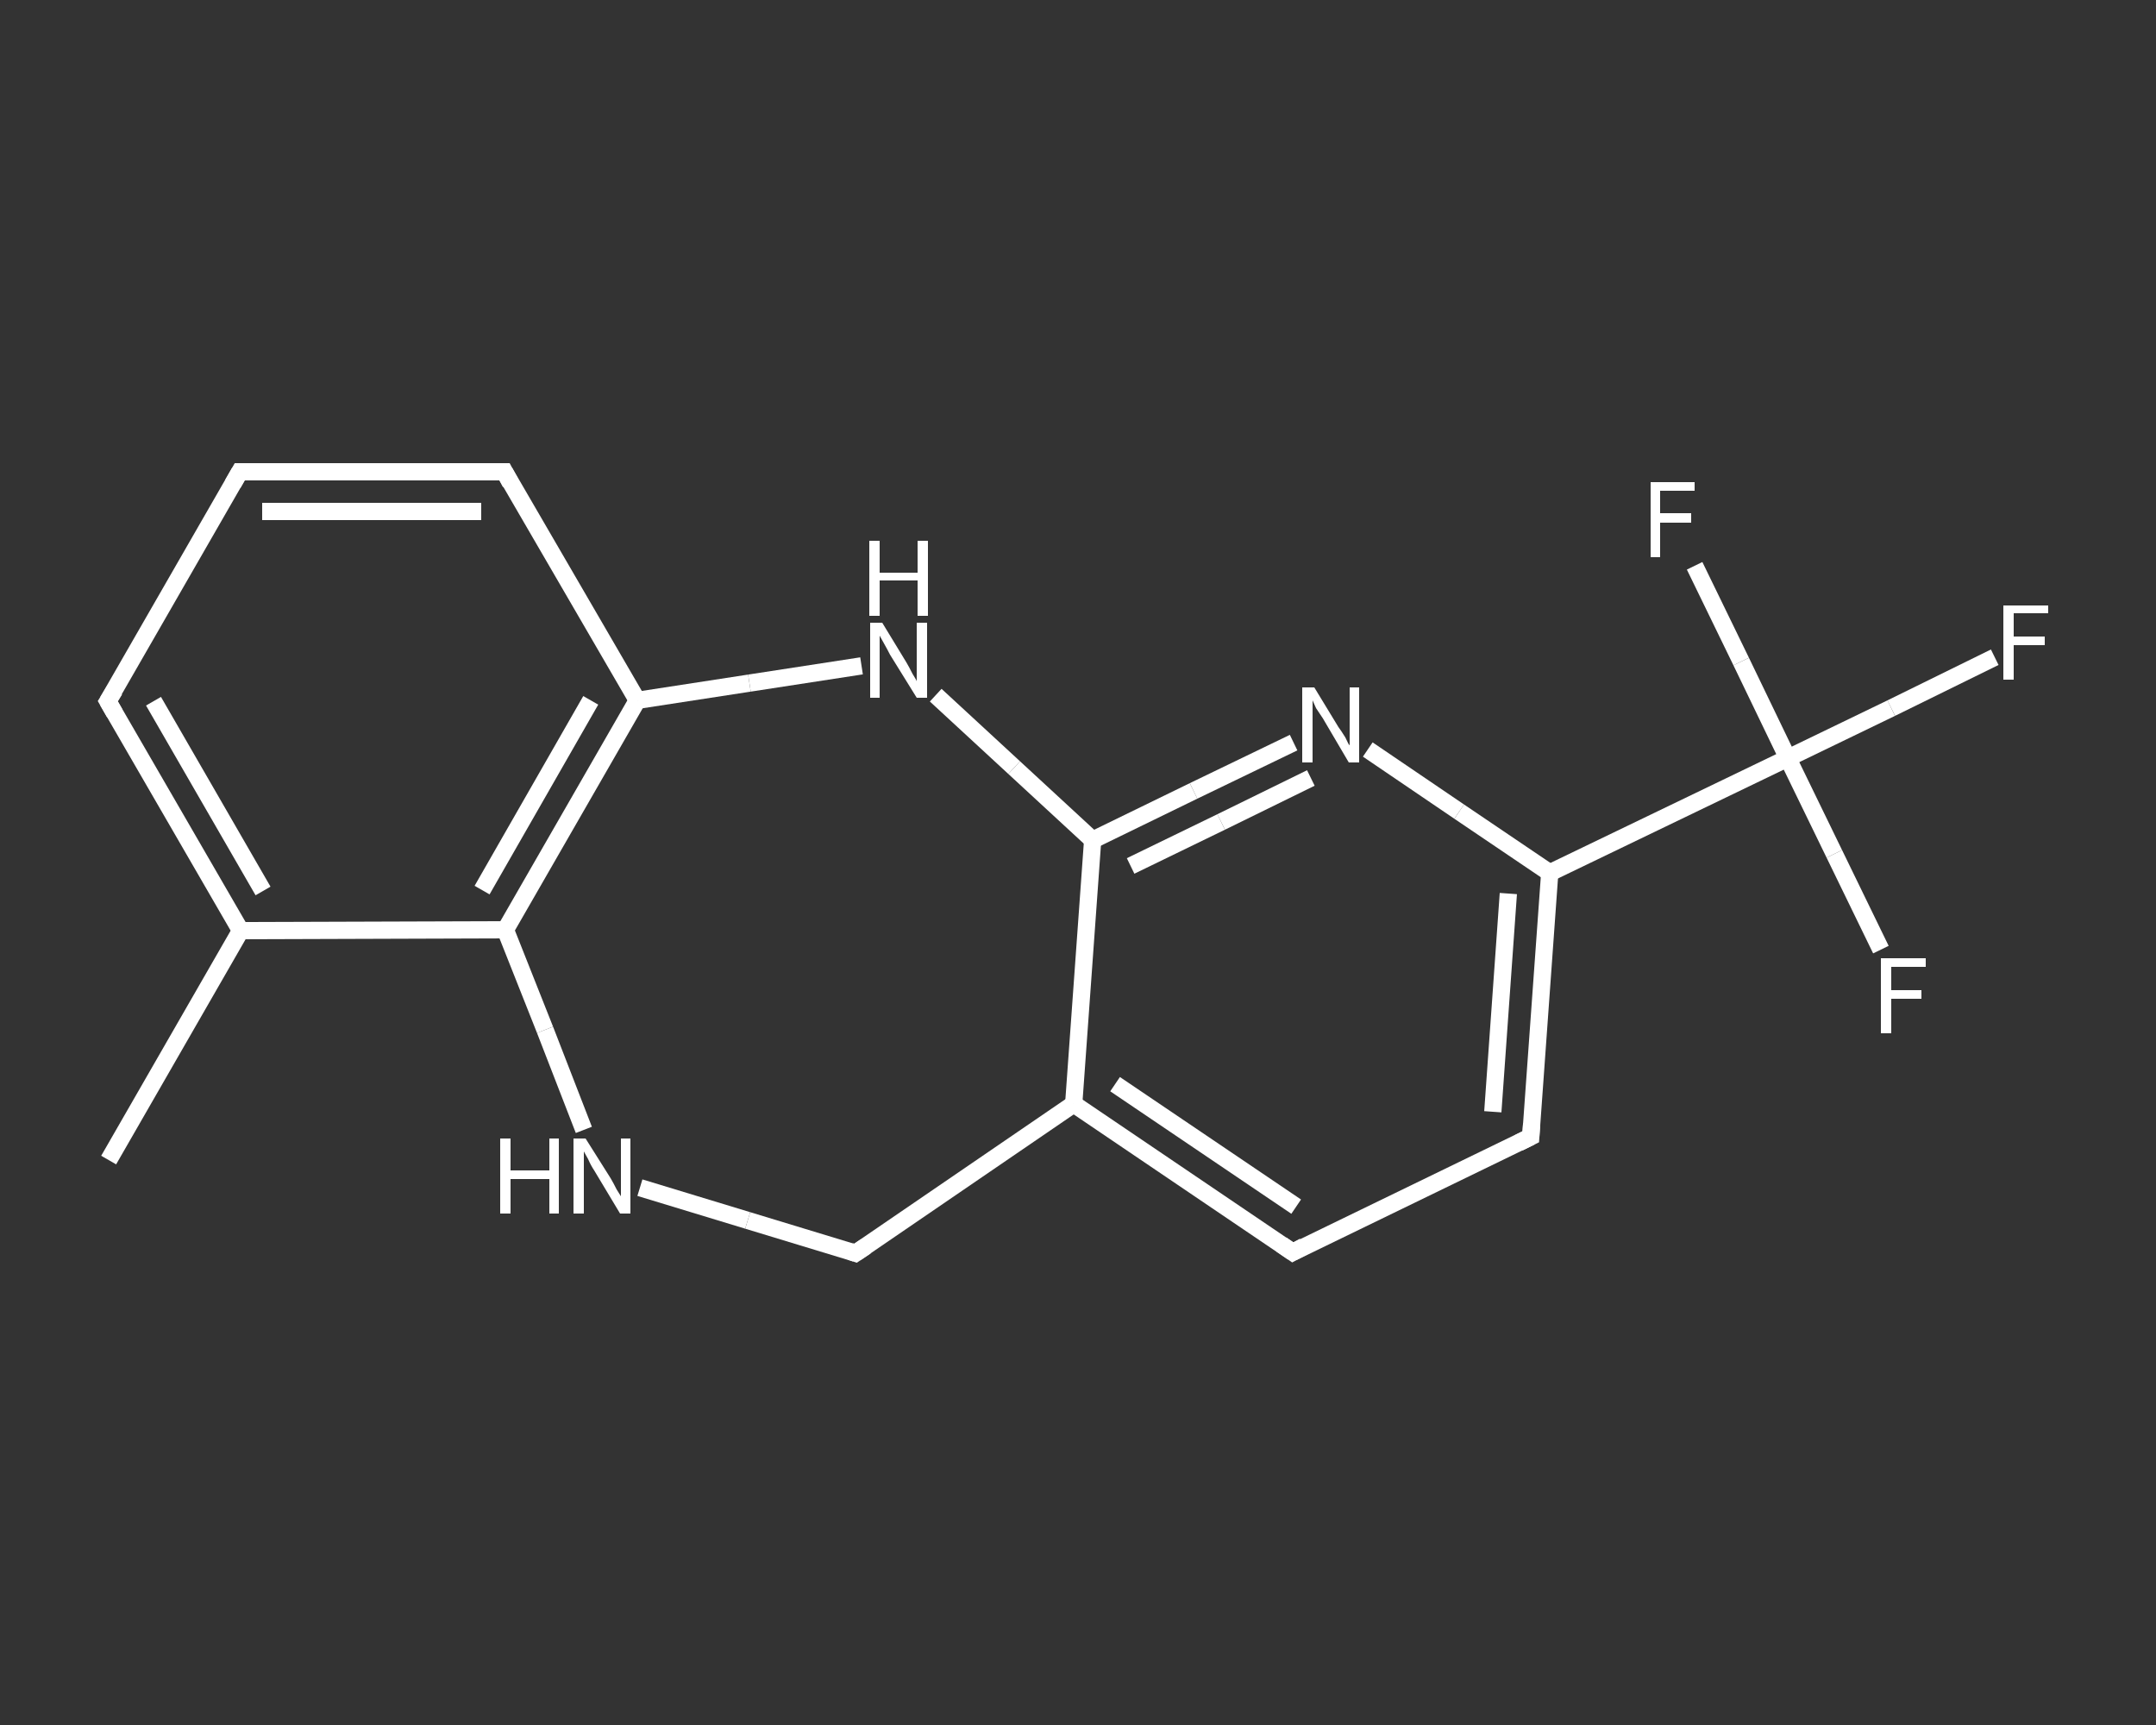 <?xml version='1.0' encoding='iso-8859-1'?>
<svg version='1.1' baseProfile='full'
              xmlns='http://www.w3.org/2000/svg'
                      xmlns:rdkit='http://www.rdkit.org/xml'
                      xmlns:xlink='http://www.w3.org/1999/xlink'
                  xml:space='preserve'
width='250px' height='200px' viewBox='0 0 250 200'>
<rect x="0" y="0" width="250" height="200" fill="#333333" stroke="none"/>
<!-- END OF HEADER -->
<rect style='opacity:1.0;fill:transparent;stroke:none' width='250.0' height='200.0' x='0.0' y='0.0'> </rect>
<path class='bond-0 atom-0 atom-1' d='M 12.6,134.5 L 27.9,107.9' style='fill:none;fill-rule:evenodd;stroke:#FFFFFF;stroke-width:2.0px;stroke-linecap:butt;stroke-linejoin:miter;stroke-opacity:1' />
<path class='bond-1 atom-1 atom-2' d='M 27.9,107.9 L 12.5,81.3' style='fill:none;fill-rule:evenodd;stroke:#FFFFFF;stroke-width:2.0px;stroke-linecap:butt;stroke-linejoin:miter;stroke-opacity:1' />
<path class='bond-1 atom-1 atom-2' d='M 30.5,103.3 L 17.8,81.3' style='fill:none;fill-rule:evenodd;stroke:#FFFFFF;stroke-width:2.0px;stroke-linecap:butt;stroke-linejoin:miter;stroke-opacity:1' />
<path class='bond-2 atom-2 atom-3' d='M 12.5,81.3 L 27.8,54.7' style='fill:none;fill-rule:evenodd;stroke:#FFFFFF;stroke-width:2.0px;stroke-linecap:butt;stroke-linejoin:miter;stroke-opacity:1' />
<path class='bond-3 atom-3 atom-4' d='M 27.8,54.7 L 58.5,54.7' style='fill:none;fill-rule:evenodd;stroke:#FFFFFF;stroke-width:2.0px;stroke-linecap:butt;stroke-linejoin:miter;stroke-opacity:1' />
<path class='bond-3 atom-3 atom-4' d='M 30.4,59.3 L 55.8,59.3' style='fill:none;fill-rule:evenodd;stroke:#FFFFFF;stroke-width:2.0px;stroke-linecap:butt;stroke-linejoin:miter;stroke-opacity:1' />
<path class='bond-4 atom-4 atom-5' d='M 58.5,54.7 L 73.9,81.2' style='fill:none;fill-rule:evenodd;stroke:#FFFFFF;stroke-width:2.0px;stroke-linecap:butt;stroke-linejoin:miter;stroke-opacity:1' />
<path class='bond-5 atom-5 atom-6' d='M 73.9,81.2 L 58.6,107.8' style='fill:none;fill-rule:evenodd;stroke:#FFFFFF;stroke-width:2.0px;stroke-linecap:butt;stroke-linejoin:miter;stroke-opacity:1' />
<path class='bond-5 atom-5 atom-6' d='M 68.5,81.2 L 55.9,103.2' style='fill:none;fill-rule:evenodd;stroke:#FFFFFF;stroke-width:2.0px;stroke-linecap:butt;stroke-linejoin:miter;stroke-opacity:1' />
<path class='bond-6 atom-6 atom-7' d='M 58.6,107.8 L 63.2,119.4' style='fill:none;fill-rule:evenodd;stroke:#FFFFFF;stroke-width:2.0px;stroke-linecap:butt;stroke-linejoin:miter;stroke-opacity:1' />
<path class='bond-6 atom-6 atom-7' d='M 63.2,119.4 L 67.7,131.0' style='fill:none;fill-rule:evenodd;stroke:#FFFFFF;stroke-width:2.0px;stroke-linecap:butt;stroke-linejoin:miter;stroke-opacity:1' />
<path class='bond-7 atom-7 atom-8' d='M 74.2,137.7 L 86.7,141.5' style='fill:none;fill-rule:evenodd;stroke:#FFFFFF;stroke-width:2.0px;stroke-linecap:butt;stroke-linejoin:miter;stroke-opacity:1' />
<path class='bond-7 atom-7 atom-8' d='M 86.7,141.5 L 99.2,145.3' style='fill:none;fill-rule:evenodd;stroke:#FFFFFF;stroke-width:2.0px;stroke-linecap:butt;stroke-linejoin:miter;stroke-opacity:1' />
<path class='bond-8 atom-8 atom-9' d='M 99.2,145.3 L 124.5,128.0' style='fill:none;fill-rule:evenodd;stroke:#FFFFFF;stroke-width:2.0px;stroke-linecap:butt;stroke-linejoin:miter;stroke-opacity:1' />
<path class='bond-9 atom-9 atom-10' d='M 124.5,128.0 L 149.9,145.2' style='fill:none;fill-rule:evenodd;stroke:#FFFFFF;stroke-width:2.0px;stroke-linecap:butt;stroke-linejoin:miter;stroke-opacity:1' />
<path class='bond-9 atom-9 atom-10' d='M 129.3,125.7 L 150.3,139.9' style='fill:none;fill-rule:evenodd;stroke:#FFFFFF;stroke-width:2.0px;stroke-linecap:butt;stroke-linejoin:miter;stroke-opacity:1' />
<path class='bond-10 atom-10 atom-11' d='M 149.9,145.2 L 177.5,131.8' style='fill:none;fill-rule:evenodd;stroke:#FFFFFF;stroke-width:2.0px;stroke-linecap:butt;stroke-linejoin:miter;stroke-opacity:1' />
<path class='bond-11 atom-11 atom-12' d='M 177.5,131.8 L 179.7,101.2' style='fill:none;fill-rule:evenodd;stroke:#FFFFFF;stroke-width:2.0px;stroke-linecap:butt;stroke-linejoin:miter;stroke-opacity:1' />
<path class='bond-11 atom-11 atom-12' d='M 173.1,128.9 L 174.9,103.6' style='fill:none;fill-rule:evenodd;stroke:#FFFFFF;stroke-width:2.0px;stroke-linecap:butt;stroke-linejoin:miter;stroke-opacity:1' />
<path class='bond-12 atom-12 atom-13' d='M 179.7,101.2 L 207.3,87.9' style='fill:none;fill-rule:evenodd;stroke:#FFFFFF;stroke-width:2.0px;stroke-linecap:butt;stroke-linejoin:miter;stroke-opacity:1' />
<path class='bond-13 atom-13 atom-14' d='M 207.3,87.9 L 219.3,82.1' style='fill:none;fill-rule:evenodd;stroke:#FFFFFF;stroke-width:2.0px;stroke-linecap:butt;stroke-linejoin:miter;stroke-opacity:1' />
<path class='bond-13 atom-13 atom-14' d='M 219.3,82.1 L 231.3,76.2' style='fill:none;fill-rule:evenodd;stroke:#FFFFFF;stroke-width:2.0px;stroke-linecap:butt;stroke-linejoin:miter;stroke-opacity:1' />
<path class='bond-14 atom-13 atom-15' d='M 207.3,87.9 L 212.7,99.0' style='fill:none;fill-rule:evenodd;stroke:#FFFFFF;stroke-width:2.0px;stroke-linecap:butt;stroke-linejoin:miter;stroke-opacity:1' />
<path class='bond-14 atom-13 atom-15' d='M 212.7,99.0 L 218.1,110.1' style='fill:none;fill-rule:evenodd;stroke:#FFFFFF;stroke-width:2.0px;stroke-linecap:butt;stroke-linejoin:miter;stroke-opacity:1' />
<path class='bond-15 atom-13 atom-16' d='M 207.3,87.9 L 201.9,76.7' style='fill:none;fill-rule:evenodd;stroke:#FFFFFF;stroke-width:2.0px;stroke-linecap:butt;stroke-linejoin:miter;stroke-opacity:1' />
<path class='bond-15 atom-13 atom-16' d='M 201.9,76.7 L 196.5,65.6' style='fill:none;fill-rule:evenodd;stroke:#FFFFFF;stroke-width:2.0px;stroke-linecap:butt;stroke-linejoin:miter;stroke-opacity:1' />
<path class='bond-16 atom-12 atom-17' d='M 179.7,101.2 L 169.2,94.1' style='fill:none;fill-rule:evenodd;stroke:#FFFFFF;stroke-width:2.0px;stroke-linecap:butt;stroke-linejoin:miter;stroke-opacity:1' />
<path class='bond-16 atom-12 atom-17' d='M 169.2,94.1 L 158.6,86.9' style='fill:none;fill-rule:evenodd;stroke:#FFFFFF;stroke-width:2.0px;stroke-linecap:butt;stroke-linejoin:miter;stroke-opacity:1' />
<path class='bond-17 atom-17 atom-18' d='M 150.0,86.1 L 138.4,91.7' style='fill:none;fill-rule:evenodd;stroke:#FFFFFF;stroke-width:2.0px;stroke-linecap:butt;stroke-linejoin:miter;stroke-opacity:1' />
<path class='bond-17 atom-17 atom-18' d='M 138.4,91.7 L 126.7,97.4' style='fill:none;fill-rule:evenodd;stroke:#FFFFFF;stroke-width:2.0px;stroke-linecap:butt;stroke-linejoin:miter;stroke-opacity:1' />
<path class='bond-17 atom-17 atom-18' d='M 152.0,90.2 L 141.6,95.3' style='fill:none;fill-rule:evenodd;stroke:#FFFFFF;stroke-width:2.0px;stroke-linecap:butt;stroke-linejoin:miter;stroke-opacity:1' />
<path class='bond-17 atom-17 atom-18' d='M 141.6,95.3 L 131.1,100.4' style='fill:none;fill-rule:evenodd;stroke:#FFFFFF;stroke-width:2.0px;stroke-linecap:butt;stroke-linejoin:miter;stroke-opacity:1' />
<path class='bond-18 atom-18 atom-19' d='M 126.7,97.4 L 117.6,89.0' style='fill:none;fill-rule:evenodd;stroke:#FFFFFF;stroke-width:2.0px;stroke-linecap:butt;stroke-linejoin:miter;stroke-opacity:1' />
<path class='bond-18 atom-18 atom-19' d='M 117.6,89.0 L 108.5,80.6' style='fill:none;fill-rule:evenodd;stroke:#FFFFFF;stroke-width:2.0px;stroke-linecap:butt;stroke-linejoin:miter;stroke-opacity:1' />
<path class='bond-19 atom-6 atom-1' d='M 58.6,107.8 L 27.9,107.9' style='fill:none;fill-rule:evenodd;stroke:#FFFFFF;stroke-width:2.0px;stroke-linecap:butt;stroke-linejoin:miter;stroke-opacity:1' />
<path class='bond-20 atom-18 atom-9' d='M 126.7,97.4 L 124.5,128.0' style='fill:none;fill-rule:evenodd;stroke:#FFFFFF;stroke-width:2.0px;stroke-linecap:butt;stroke-linejoin:miter;stroke-opacity:1' />
<path class='bond-21 atom-19 atom-5' d='M 99.9,77.2 L 86.9,79.2' style='fill:none;fill-rule:evenodd;stroke:#FFFFFF;stroke-width:2.0px;stroke-linecap:butt;stroke-linejoin:miter;stroke-opacity:1' />
<path class='bond-21 atom-19 atom-5' d='M 86.9,79.2 L 73.9,81.2' style='fill:none;fill-rule:evenodd;stroke:#FFFFFF;stroke-width:2.0px;stroke-linecap:butt;stroke-linejoin:miter;stroke-opacity:1' />
<path d='M 13.3,82.7 L 12.5,81.3 L 13.3,80.0' style='fill:none;stroke:#FFFFFF;stroke-width:2.0px;stroke-linecap:butt;stroke-linejoin:miter;stroke-opacity:1;' />
<path d='M 27.0,56.1 L 27.8,54.7 L 29.3,54.7' style='fill:none;stroke:#FFFFFF;stroke-width:2.0px;stroke-linecap:butt;stroke-linejoin:miter;stroke-opacity:1;' />
<path d='M 56.9,54.7 L 58.5,54.7 L 59.2,56.0' style='fill:none;stroke:#FFFFFF;stroke-width:2.0px;stroke-linecap:butt;stroke-linejoin:miter;stroke-opacity:1;' />
<path d='M 98.6,145.1 L 99.2,145.3 L 100.4,144.5' style='fill:none;stroke:#FFFFFF;stroke-width:2.0px;stroke-linecap:butt;stroke-linejoin:miter;stroke-opacity:1;' />
<path d='M 148.6,144.3 L 149.9,145.2 L 151.2,144.5' style='fill:none;stroke:#FFFFFF;stroke-width:2.0px;stroke-linecap:butt;stroke-linejoin:miter;stroke-opacity:1;' />
<path d='M 176.1,132.5 L 177.5,131.8 L 177.6,130.3' style='fill:none;stroke:#FFFFFF;stroke-width:2.0px;stroke-linecap:butt;stroke-linejoin:miter;stroke-opacity:1;' />
<path class='atom-7' d='M 58.0 132.0
L 59.2 132.0
L 59.2 135.7
L 63.7 135.7
L 63.7 132.0
L 64.8 132.0
L 64.8 140.7
L 63.7 140.7
L 63.7 136.7
L 59.2 136.7
L 59.2 140.7
L 58.0 140.7
L 58.0 132.0
' fill='#FFFFFF'/>
<path class='atom-7' d='M 67.9 132.0
L 70.8 136.6
Q 71.1 137.1, 71.5 137.9
Q 72.0 138.7, 72.0 138.7
L 72.0 132.0
L 73.1 132.0
L 73.1 140.7
L 71.9 140.7
L 68.9 135.7
Q 68.5 135.1, 68.2 134.4
Q 67.8 133.7, 67.7 133.5
L 67.7 140.7
L 66.5 140.7
L 66.5 132.0
L 67.9 132.0
' fill='#FFFFFF'/>
<path class='atom-14' d='M 232.3 70.2
L 237.5 70.2
L 237.5 71.1
L 233.5 71.1
L 233.5 73.8
L 237.1 73.8
L 237.1 74.8
L 233.5 74.8
L 233.5 78.8
L 232.3 78.8
L 232.3 70.2
' fill='#FFFFFF'/>
<path class='atom-15' d='M 218.1 111.1
L 223.3 111.1
L 223.3 112.1
L 219.3 112.1
L 219.3 114.8
L 222.8 114.8
L 222.8 115.8
L 219.3 115.8
L 219.3 119.8
L 218.1 119.8
L 218.1 111.1
' fill='#FFFFFF'/>
<path class='atom-16' d='M 191.4 55.9
L 196.5 55.9
L 196.5 56.9
L 192.5 56.9
L 192.5 59.5
L 196.1 59.5
L 196.1 60.6
L 192.5 60.6
L 192.5 64.6
L 191.4 64.6
L 191.4 55.9
' fill='#FFFFFF'/>
<path class='atom-17' d='M 152.4 79.7
L 155.2 84.3
Q 155.5 84.7, 156.0 85.5
Q 156.4 86.4, 156.5 86.4
L 156.5 79.7
L 157.6 79.7
L 157.6 88.4
L 156.4 88.4
L 153.4 83.3
Q 153.0 82.7, 152.6 82.1
Q 152.3 81.4, 152.2 81.2
L 152.2 88.4
L 151.0 88.4
L 151.0 79.7
L 152.4 79.7
' fill='#FFFFFF'/>
<path class='atom-19' d='M 102.3 72.2
L 105.1 76.8
Q 105.4 77.3, 105.8 78.1
Q 106.3 78.9, 106.3 79.0
L 106.3 72.2
L 107.5 72.2
L 107.5 80.9
L 106.3 80.9
L 103.2 75.9
Q 102.9 75.3, 102.5 74.6
Q 102.1 73.9, 102.0 73.7
L 102.0 80.9
L 100.9 80.9
L 100.9 72.2
L 102.3 72.2
' fill='#FFFFFF'/>
<path class='atom-19' d='M 100.8 62.7
L 102.0 62.7
L 102.0 66.4
L 106.4 66.4
L 106.4 62.7
L 107.6 62.7
L 107.6 71.4
L 106.4 71.4
L 106.4 67.3
L 102.0 67.3
L 102.0 71.4
L 100.8 71.4
L 100.8 62.7
' fill='#FFFFFF'/>
</svg>
